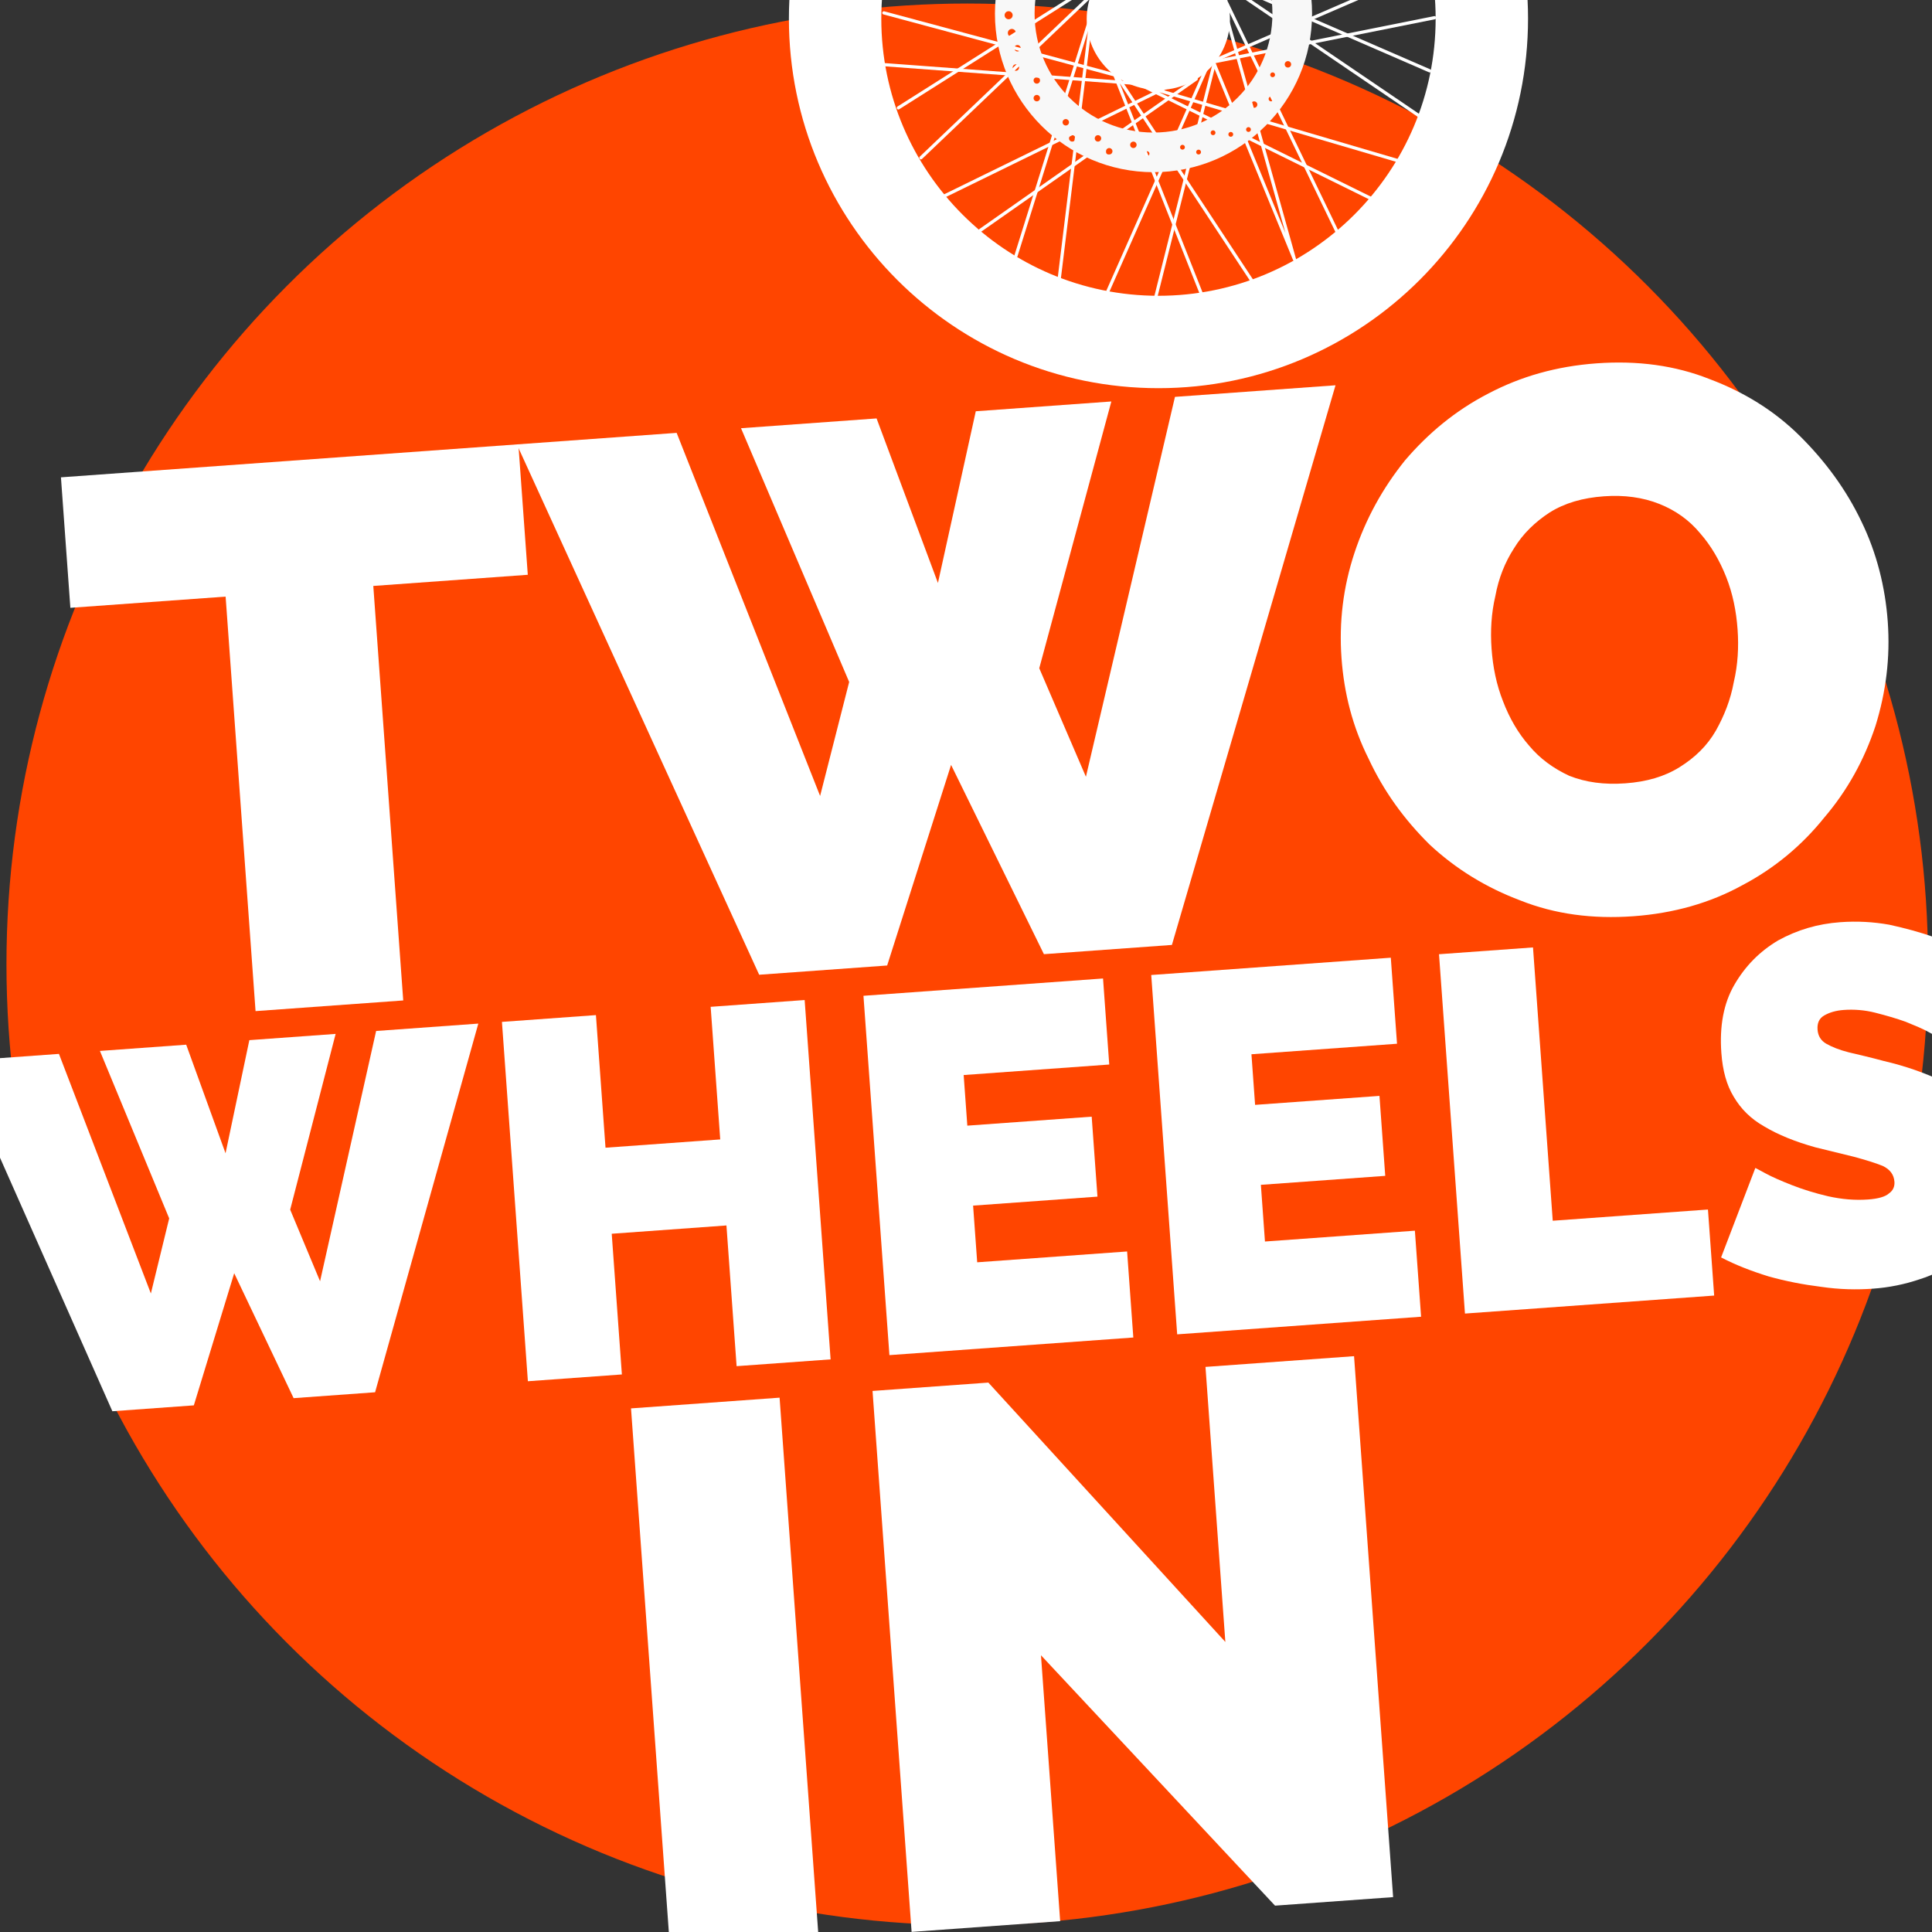 <?xml version="1.0" encoding="UTF-8" standalone="no"?>
<!DOCTYPE svg PUBLIC "-//W3C//DTD SVG 1.1//EN" "http://www.w3.org/Graphics/SVG/1.1/DTD/svg11.dtd">
<svg width="100%" height="100%" viewBox="0 0 1200 1200" version="1.1" xmlns="http://www.w3.org/2000/svg" xmlns:xlink="http://www.w3.org/1999/xlink" xml:space="preserve" xmlns:serif="http://www.serif.com/" style="fill-rule:evenodd;clip-rule:evenodd;stroke-linecap:round;stroke-linejoin:round;stroke-miterlimit:1.5;">
    <rect x="0" y="0" width="1200" height="1200" fill="#333333" stroke="none"/>
    <g transform="matrix(4.372,0,0,4.372,-92.176,-67.762)">
        <circle cx="158.5" cy="152.5" r="136.5" style="fill:rgb(255,69,0);"/>
    </g>
    <g transform="matrix(0.997,-0.072,0.072,0.997,-51.405,44.545)">
        <g transform="matrix(9.436,-0,0,9.564,-314.269,-57.284)">
            <g transform="matrix(50,0,0,50,40.32,68.446)">
                <path d="M0.614,-0.54L0.41,-0.54L0.41,-0L0.215,-0L0.215,-0.54L0.01,-0.54L0.01,-0.71L0.614,-0.71L0.614,-0.54Z" style="fill:white;fill-rule:nonzero;"/>
            </g>
            <g transform="matrix(50,0,0,50,71.52,68.446)">
                <path d="M0.284,-0.71L0.463,-0.71L0.528,-0.491L0.594,-0.71L0.773,-0.71L0.653,-0.371L0.704,-0.226L0.857,-0.71L1.069,-0.71L0.801,-0L0.632,-0L0.528,-0.254L0.425,-0L0.256,-0L-0.012,-0.71L0.199,-0.71L0.353,-0.226L0.402,-0.371L0.284,-0.71Z" style="fill:white;fill-rule:nonzero;"/>
            </g>
            <g transform="matrix(50,0,0,50,122.97,68.446)">
                <path d="M0.381,0.006C0.327,0.006 0.278,-0.004 0.234,-0.025C0.19,-0.045 0.152,-0.072 0.12,-0.106C0.089,-0.141 0.065,-0.179 0.048,-0.223C0.03,-0.266 0.022,-0.31 0.022,-0.356C0.022,-0.403 0.031,-0.448 0.049,-0.491C0.067,-0.534 0.092,-0.572 0.124,-0.606C0.157,-0.639 0.195,-0.666 0.24,-0.685C0.284,-0.704 0.332,-0.714 0.385,-0.714C0.439,-0.714 0.488,-0.704 0.532,-0.683C0.576,-0.663 0.614,-0.636 0.645,-0.601C0.676,-0.566 0.701,-0.527 0.718,-0.484C0.735,-0.442 0.743,-0.397 0.743,-0.352C0.743,-0.305 0.734,-0.261 0.717,-0.218C0.699,-0.175 0.674,-0.137 0.641,-0.104C0.609,-0.07 0.571,-0.043 0.527,-0.024C0.483,-0.004 0.434,0.006 0.381,0.006ZM0.22,-0.354C0.22,-0.33 0.223,-0.307 0.23,-0.285C0.237,-0.262 0.247,-0.242 0.26,-0.225C0.273,-0.207 0.29,-0.193 0.31,-0.182C0.331,-0.172 0.355,-0.167 0.383,-0.167C0.411,-0.167 0.435,-0.172 0.456,-0.183C0.477,-0.194 0.494,-0.208 0.507,-0.227C0.519,-0.245 0.529,-0.265 0.535,-0.288C0.542,-0.31 0.545,-0.333 0.545,-0.356C0.545,-0.38 0.542,-0.403 0.535,-0.425C0.528,-0.447 0.518,-0.467 0.505,-0.484C0.492,-0.502 0.475,-0.516 0.454,-0.526C0.433,-0.536 0.409,-0.541 0.382,-0.541C0.354,-0.541 0.33,-0.536 0.309,-0.525C0.289,-0.514 0.272,-0.5 0.259,-0.482C0.246,-0.465 0.236,-0.445 0.23,-0.422C0.223,-0.4 0.22,-0.377 0.22,-0.354Z" style="fill:white;fill-rule:nonzero;"/>
            </g>
            <g transform="matrix(50,0,0,50,161.22,68.446)">
            </g>
        </g>
        <g transform="matrix(9.493,0,0,9.493,-29.169,547.6)">
            <g transform="matrix(50,0,0,50,40.32,68.446)">
                <rect x="0.061" y="-0.71" width="0.195" height="0.71" style="fill:white;fill-rule:nonzero;"/>
            </g>
            <g transform="matrix(50,0,0,50,56.17,68.446)">
                <path d="M0.256,-0.349L0.256,-0L0.061,-0L0.061,-0.71L0.213,-0.71L0.498,-0.349L0.498,-0.71L0.693,-0.71L0.693,-0L0.538,-0L0.256,-0.349Z" style="fill:white;fill-rule:nonzero;"/>
            </g>
            <g transform="matrix(50,0,0,50,93.87,68.446)">
            </g>
        </g>
        <g transform="matrix(6.006,0,0,6.306,-258.055,407.289)">
            <g transform="matrix(50,0,0,50,40.32,68.446)">
                <path d="M0.284,-0.71L0.463,-0.71L0.528,-0.491L0.594,-0.71L0.773,-0.71L0.653,-0.371L0.704,-0.226L0.857,-0.71L1.069,-0.71L0.801,-0L0.632,-0L0.528,-0.254L0.425,-0L0.256,-0L-0.012,-0.71L0.199,-0.71L0.353,-0.226L0.402,-0.371L0.284,-0.71Z" style="fill:white;fill-rule:nonzero;"/>
            </g>
            <g transform="matrix(50,0,0,50,93.17,68.446)">
                <path d="M0.689,-0.71L0.689,-0L0.494,-0L0.494,-0.278L0.256,-0.278L0.256,-0L0.061,-0L0.061,-0.71L0.256,-0.71L0.256,-0.448L0.494,-0.448L0.494,-0.71L0.689,-0.71Z" style="fill:white;fill-rule:nonzero;"/>
            </g>
            <g transform="matrix(50,0,0,50,130.67,68.446)">
                <path d="M0.567,-0.17L0.567,-0L0.061,-0L0.061,-0.71L0.558,-0.71L0.558,-0.54L0.256,-0.54L0.256,-0.44L0.514,-0.44L0.514,-0.282L0.256,-0.282L0.256,-0.17L0.567,-0.17Z" style="fill:white;fill-rule:nonzero;"/>
            </g>
            <g transform="matrix(50,0,0,50,160.52,68.446)">
                <path d="M0.567,-0.17L0.567,-0L0.061,-0L0.061,-0.71L0.558,-0.71L0.558,-0.54L0.256,-0.54L0.256,-0.44L0.514,-0.44L0.514,-0.282L0.256,-0.282L0.256,-0.17L0.567,-0.17Z" style="fill:white;fill-rule:nonzero;"/>
            </g>
            <g transform="matrix(50,0,0,50,190.37,68.446)">
                <path d="M0.061,-0L0.061,-0.71L0.256,-0.71L0.256,-0.17L0.578,-0.17L0.578,-0L0.061,-0Z" style="fill:white;fill-rule:nonzero;"/>
            </g>
            <g transform="matrix(50,0,0,50,219.62,68.446)">
                <path d="M0.491,-0.478C0.491,-0.478 0.485,-0.481 0.474,-0.488C0.463,-0.495 0.448,-0.502 0.429,-0.511C0.41,-0.519 0.39,-0.526 0.368,-0.533C0.346,-0.54 0.324,-0.543 0.303,-0.543C0.286,-0.543 0.273,-0.54 0.262,-0.535C0.251,-0.53 0.246,-0.521 0.246,-0.508C0.246,-0.496 0.251,-0.486 0.262,-0.479C0.273,-0.472 0.288,-0.465 0.307,-0.459C0.327,-0.453 0.351,-0.446 0.378,-0.437C0.422,-0.424 0.46,-0.408 0.492,-0.391C0.524,-0.374 0.549,-0.351 0.566,-0.325C0.583,-0.298 0.592,-0.262 0.592,-0.217C0.592,-0.174 0.584,-0.138 0.569,-0.11C0.554,-0.081 0.533,-0.057 0.507,-0.04C0.481,-0.023 0.452,-0.01 0.42,-0.003C0.388,0.005 0.355,0.009 0.322,0.009C0.288,0.009 0.253,0.006 0.215,-0.002C0.178,-0.009 0.143,-0.018 0.108,-0.03C0.073,-0.043 0.042,-0.057 0.013,-0.074L0.097,-0.245C0.097,-0.245 0.104,-0.241 0.117,-0.233C0.13,-0.225 0.148,-0.216 0.17,-0.206C0.192,-0.196 0.216,-0.187 0.243,-0.179C0.271,-0.171 0.298,-0.167 0.325,-0.167C0.346,-0.167 0.361,-0.17 0.369,-0.176C0.378,-0.181 0.382,-0.189 0.382,-0.198C0.382,-0.212 0.375,-0.223 0.36,-0.231C0.345,-0.238 0.326,-0.245 0.302,-0.253C0.279,-0.26 0.253,-0.268 0.224,-0.277C0.183,-0.291 0.149,-0.307 0.122,-0.325C0.095,-0.342 0.076,-0.363 0.063,-0.388C0.05,-0.412 0.044,-0.441 0.044,-0.476C0.044,-0.529 0.056,-0.573 0.081,-0.608C0.106,-0.643 0.138,-0.67 0.178,-0.689C0.219,-0.707 0.262,-0.716 0.309,-0.716C0.344,-0.716 0.377,-0.712 0.41,-0.704C0.442,-0.695 0.472,-0.685 0.501,-0.673C0.529,-0.661 0.554,-0.65 0.575,-0.639L0.491,-0.478Z" style="fill:white;fill-rule:nonzero;"/>
            </g>
            <g transform="matrix(50,0,0,50,250.47,68.446)">
            </g>
        </g>
    </g>
    <g transform="matrix(1,0,0,1,472,-249)">
        <g id="Tyre" transform="matrix(1.117,0,0,1.117,-2.102,-58.343)">
            <path d="M223.5,80C336.919,80 429,172.081 429,285.5C429,398.919 336.919,491 223.5,491C110.081,491 18,398.919 18,285.5C18,172.081 110.081,80 223.5,80ZM223.5,131.375C308.564,131.375 377.625,200.436 377.625,285.5C377.625,370.564 308.564,439.625 223.5,439.625C138.436,439.625 69.375,370.564 69.375,285.5C69.375,200.436 138.436,131.375 223.5,131.375Z" style="fill:white;"/>
        </g>
        <g id="Spokes">
            <path d="M216.17,429.75L278,290" style="fill:none;stroke:white;stroke-width:2px;"/>
            <path d="M185.965,421.629L205,266L185.965,421.629Z" style="fill:none;stroke:white;stroke-width:2px;"/>
            <path d="M77,257L219.712,295.367" style="fill:none;stroke:white;stroke-width:2px;"/>
            <path d="M419,260L279,288" style="fill:none;stroke:white;stroke-width:2px;"/>
            <path d="M420,227L279,288" style="fill:none;stroke:white;stroke-width:2px;"/>
            <path d="M411,322L283.847,235.615L416,293" style="fill:none;stroke:white;stroke-width:2px;"/>
            <path d="M381,373L233,300" style="fill:none;stroke:white;stroke-width:2px;"/>
            <path d="M306,424L219,292" style="fill:none;stroke:white;stroke-width:2px;"/>
            <path d="M274,431L219,292" style="fill:none;stroke:white;stroke-width:2px;"/>
            <path d="M159,408L205,261" style="fill:none;stroke:white;stroke-width:2px;"/>
            <path d="M137,392L271,298" style="fill:none;stroke:white;stroke-width:2px;"/>
            <path d="M114,371L253,303" style="fill:none;stroke:white;stroke-width:2px;"/>
            <path d="M100,347L208,244" style="fill:none;stroke:white;stroke-width:2px;"/>
            <path d="M86,316L214,235" style="fill:none;stroke:white;stroke-width:2px;"/>
            <path d="M75,289L250,302" style="fill:none;stroke:white;stroke-width:2px;"/>
            <path d="M246,433L282.159,288.598L332,410L290,260" style="fill:none;stroke:white;stroke-width:2px;"/>
            <path d="M359,394L290,251" style="fill:none;stroke:white;stroke-width:2px;"/>
            <path d="M397,349L237,302" style="fill:none;stroke:white;stroke-width:2px;"/>
        </g>
        <g id="Disk" transform="matrix(1.059,0,0,1.059,-20.285,-21.054)">
            <path d="M250,170C301.328,170 343,211.672 343,263C343,314.328 301.328,356 250,356C198.672,356 157,314.328 157,263C157,211.672 198.672,170 250,170ZM276.437,342.782C275.655,342.782 275.02,343.416 275.02,344.198C275.02,344.98 275.655,345.614 276.437,345.614C277.218,345.614 277.853,344.98 277.853,344.198C277.853,343.416 277.218,342.782 276.437,342.782ZM166.914,271.97C165.611,271.97 164.553,273.027 164.553,274.33C164.553,275.633 165.611,276.69 166.914,276.69C168.216,276.69 169.274,275.633 169.274,274.33C169.274,273.027 168.216,271.97 166.914,271.97ZM165.025,261.584C163.723,261.584 162.665,262.641 162.665,263.944C162.665,265.247 163.723,266.305 165.025,266.305C166.328,266.305 167.386,265.247 167.386,263.944C167.386,262.641 166.328,261.584 165.025,261.584ZM170.218,281.411C169.176,281.411 168.33,282.257 168.33,283.299C168.33,284.342 169.176,285.188 170.218,285.188C171.26,285.188 172.107,284.342 172.107,283.299C172.107,282.257 171.26,281.411 170.218,281.411ZM266.995,339.949C266.213,339.949 265.579,340.584 265.579,341.365C265.579,342.147 266.213,342.782 266.995,342.782C267.777,342.782 268.411,342.147 268.411,341.365C268.411,340.584 267.777,339.949 266.995,339.949ZM202.32,334.284C201.278,334.284 200.431,335.13 200.431,336.173C200.431,337.215 201.278,338.061 202.32,338.061C203.362,338.061 204.208,337.215 204.208,336.173C204.208,335.13 203.362,334.284 202.32,334.284ZM238.198,338.061C237.156,338.061 236.31,338.907 236.31,339.949C236.31,340.991 237.156,341.838 238.198,341.838C239.24,341.838 240.086,340.991 240.086,339.949C240.086,338.907 239.24,338.061 238.198,338.061ZM246.223,343.726C245.442,343.726 244.807,344.36 244.807,345.142C244.807,345.924 245.442,346.558 246.223,346.558C247.005,346.558 247.64,345.924 247.64,345.142C247.64,344.36 247.005,343.726 246.223,343.726ZM309.01,314.457C307.968,314.457 307.122,315.303 307.122,316.345C307.122,317.387 307.968,318.234 309.01,318.234C310.052,318.234 310.898,317.387 310.898,316.345C310.898,315.303 310.052,314.457 309.01,314.457ZM223.782,345.597C223.865,345.608 223.95,345.614 224.036,345.614C225.078,345.614 225.924,344.768 225.924,343.726C225.924,342.684 225.078,341.838 224.036,341.838C222.993,341.838 222.147,342.684 222.147,343.726C222.147,343.812 222.153,343.896 222.164,343.979C222.153,344.05 222.147,344.124 222.147,344.198C222.147,344.98 222.782,345.614 223.563,345.614C223.638,345.614 223.711,345.608 223.782,345.597ZM318.924,311.624C318.142,311.624 317.508,312.259 317.508,313.041C317.508,313.822 318.142,314.457 318.924,314.457C319.706,314.457 320.34,313.822 320.34,313.041C320.34,312.259 319.706,311.624 318.924,311.624ZM319.868,297.462C319.086,297.462 318.452,298.097 318.452,298.878C318.452,299.66 319.086,300.294 319.868,300.294C320.65,300.294 321.284,299.66 321.284,298.878C321.284,298.097 320.65,297.462 319.868,297.462ZM328.838,290.853C327.795,290.853 326.949,291.699 326.949,292.741C326.949,293.783 327.795,294.629 328.838,294.629C329.88,294.629 330.726,293.783 330.726,292.741C330.726,291.699 329.88,290.853 328.838,290.853ZM169.274,292.741C168.232,292.741 167.386,293.587 167.386,294.629C167.386,295.672 168.232,296.518 169.274,296.518C170.316,296.518 171.162,295.672 171.162,294.629C171.162,293.587 170.316,292.741 169.274,292.741ZM284.934,331.452C284.152,331.452 283.518,332.086 283.518,332.868C283.518,333.65 284.152,334.284 284.934,334.284C285.716,334.284 286.35,333.65 286.35,332.868C286.35,332.086 285.716,331.452 284.934,331.452ZM295.32,332.396C294.538,332.396 293.904,333.031 293.904,333.812C293.904,334.594 294.538,335.228 295.32,335.228C296.101,335.228 296.736,334.594 296.736,333.812C296.736,333.031 296.101,332.396 295.32,332.396ZM181.548,300.294C180.506,300.294 179.66,301.141 179.66,302.183C179.66,303.225 180.506,304.071 181.548,304.071C182.59,304.071 183.437,303.225 183.437,302.183C183.437,301.141 182.59,300.294 181.548,300.294ZM217.426,334.284C216.384,334.284 215.538,335.13 215.538,336.173C215.538,337.215 216.384,338.061 217.426,338.061C218.469,338.061 219.315,337.215 219.315,336.173C219.315,335.13 218.469,334.284 217.426,334.284ZM181.548,310.68C180.506,310.68 179.66,311.526 179.66,312.569C179.66,313.611 180.506,314.457 181.548,314.457C182.59,314.457 183.437,313.611 183.437,312.569C183.437,311.526 182.59,310.68 181.548,310.68ZM250,193.25C211.504,193.25 180.25,224.504 180.25,263C180.25,301.496 211.504,332.75 250,332.75C288.496,332.75 319.75,301.496 319.75,263C319.75,224.504 288.496,193.25 250,193.25ZM305.706,329.563C304.924,329.563 304.289,330.198 304.289,330.98C304.289,331.761 304.924,332.396 305.706,332.396C306.487,332.396 307.122,331.761 307.122,330.98C307.122,330.198 306.487,329.563 305.706,329.563ZM198.543,324.843C197.501,324.843 196.655,325.689 196.655,326.731C196.655,327.773 197.501,328.619 198.543,328.619C199.585,328.619 200.431,327.773 200.431,326.731C200.431,325.689 199.585,324.843 198.543,324.843Z" style="fill:rgb(248,248,248);"/>
        </g>
        <g id="Hub" transform="matrix(1.219,0,0,1.205,-70.096,-55.438)">
            <circle cx="260.5" cy="262.5" r="36.5" style="fill:white;"/>
        </g>
    </g>
</svg>
